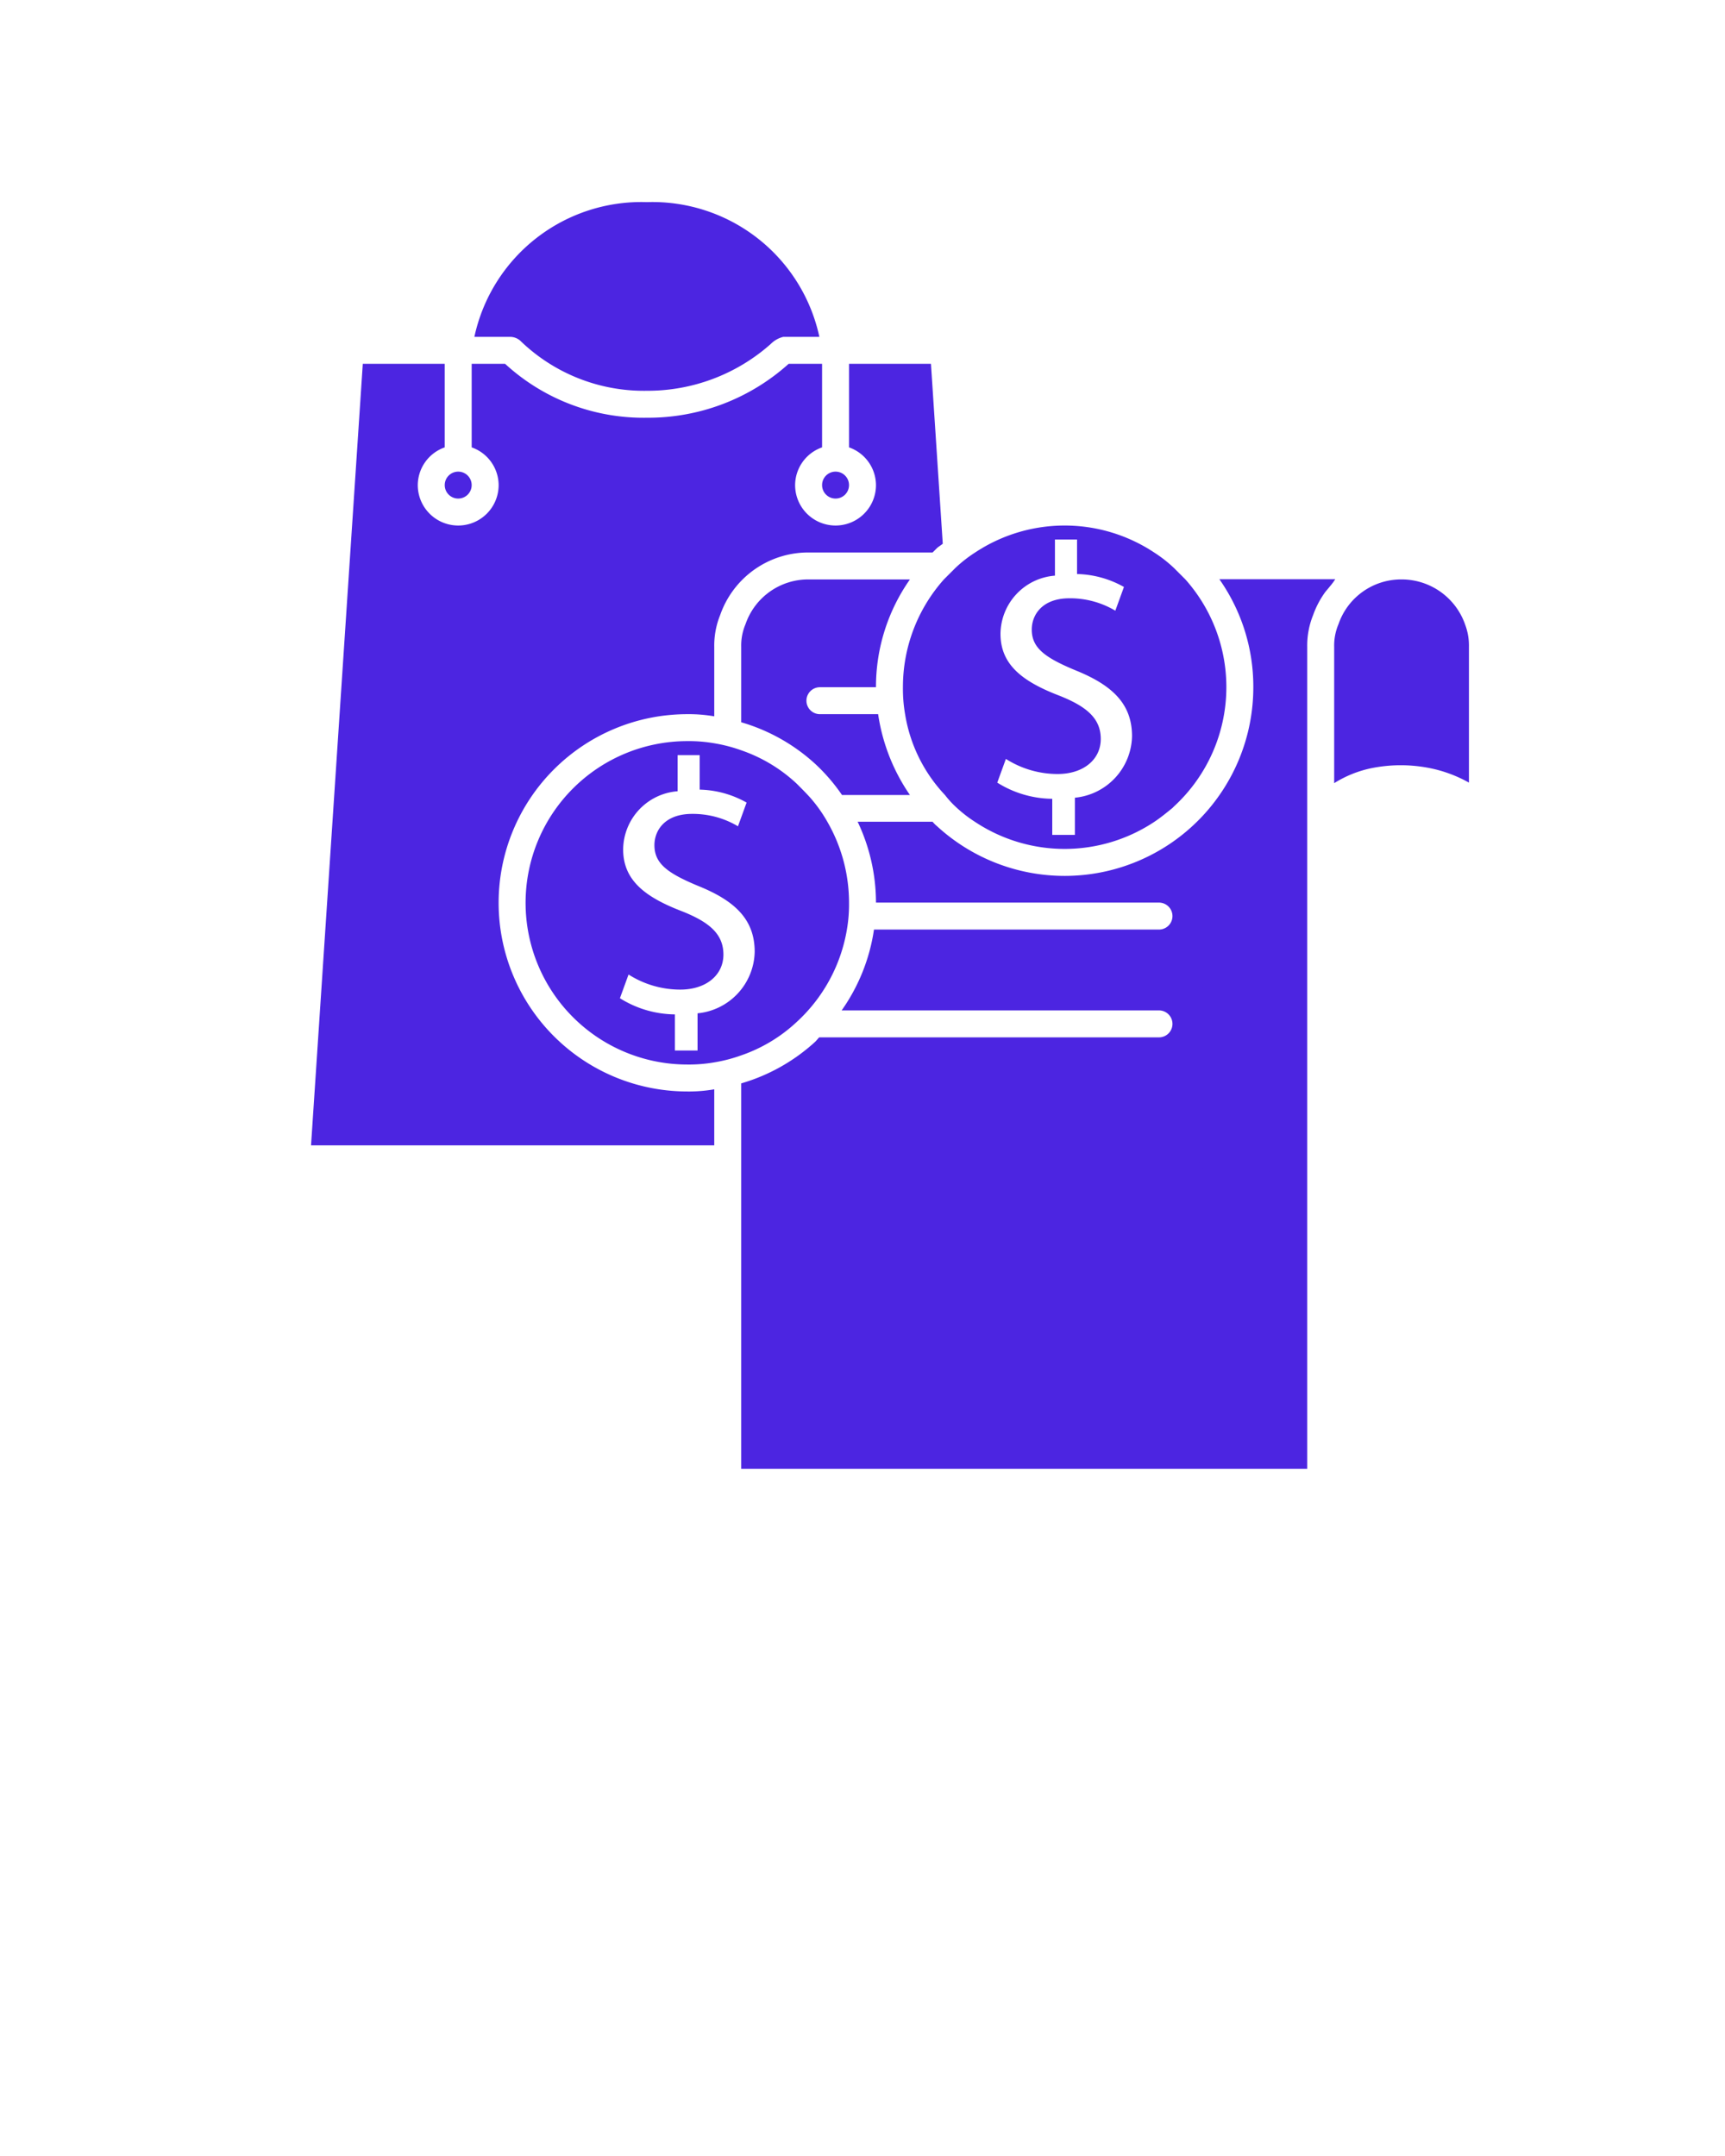 <svg xmlns="http://www.w3.org/2000/svg" data-name="Layer 2" viewBox="0 0 32 40" x="0px" y="0px"><path fill="#4C25E1" d="M15.35,15.25a2.686,2.686,0,0,0-.31-.44c-.08-.09-.17-.18-.26-.27a2.869,2.869,0,0,0-1.03-.62,2.826,2.826,0,0,0-.5-.13,2.737,2.737,0,0,0-.5-.04,3,3,0,1,0,0,6,2.737,2.737,0,0,0,.5-.04,2.826,2.826,0,0,0,.5-.13,2.869,2.869,0,0,0,1.03-.62,3,3,0,0,0,.93-1.71,2.737,2.737,0,0,0,.04-.5A3.006,3.006,0,0,0,15.35,15.25ZM12.94,18.8v.69h-.42v-.67a1.952,1.952,0,0,1-1.02-.3l.16-.44a1.784,1.784,0,0,0,.96.28c.48,0,.8-.27.8-.65s-.26-.6-.76-.8c-.68-.26-1.1-.57-1.1-1.15a1.093,1.093,0,0,1,1.01-1.08v-.67h.41v.64a1.852,1.852,0,0,1,.87.24l-.16.44a1.639,1.639,0,0,0-.85-.23c-.51,0-.7.31-.7.58,0,.34.24.52.82.76.69.28,1.04.63,1.04,1.22A1.172,1.172,0,0,1,12.94,18.8Z"/><path fill="#4C25E1" d="M9.643,20.25H6.5a.25.25,0,0,0,0,.5H9.643a.25.25,0,0,0,0-.5Z"/><path fill="#4C25E1" d="M6.5,19.75H9a.25.25,0,0,0,0-.5H6.5a.25.25,0,0,0,0,.5Z"/><path fill="#4C25E1" d="M6.5,18.75H8a.25.25,0,0,0,0-.5H6.5a.25.25,0,0,0,0,.5Z"/><path fill="#4C25E1" d="M21.99,10.75l-.21-.21a2.479,2.479,0,0,0-.37-.29,3.006,3.006,0,0,0-3.32,0,2.479,2.479,0,0,0-.37.29l-.21.21a3,3,0,0,0-.76,2,2.737,2.737,0,0,0,.04.5,2.842,2.842,0,0,0,.74,1.5,1.8,1.8,0,0,0,.19.21,2.479,2.479,0,0,0,.37.29,3.006,3.006,0,0,0,3.32,0c.12-.08.23-.17.34-.26l.03-.03a3.007,3.007,0,0,0,.21-4.21ZM19.94,14.8v.69h-.42v-.67a1.952,1.952,0,0,1-1.02-.3l.16-.44a1.784,1.784,0,0,0,.96.28c.48,0,.8-.27.8-.65s-.26-.6-.76-.8c-.68-.26-1.1-.57-1.1-1.15a1.093,1.093,0,0,1,1.01-1.08v-.67h.41v.64a1.852,1.852,0,0,1,.87.24l-.16.44a1.639,1.639,0,0,0-.85-.23c-.51,0-.7.31-.7.58,0,.34.24.52.82.76.69.28,1.04.63,1.04,1.22A1.172,1.172,0,0,1,19.94,14.8Z"/><path fill="#4C25E1" d="M15.12,14.17a3.464,3.464,0,0,0-1.37-.77V12a1.013,1.013,0,0,1,.08-.42A1.229,1.229,0,0,1,15,10.75h1.88a3.465,3.465,0,0,0-.63,2H15.21a.25.25,0,0,0,0,.5h1.08a3.553,3.553,0,0,0,.59,1.5H15.62A3.412,3.412,0,0,0,15.12,14.17Z"/><circle fill="#4C25E1" cx="15.5" cy="9" r="0.25"/><path fill="#4C25E1" d="M12,3.75a3.168,3.168,0,0,1,3.2,2.5h-.67a.488.488,0,0,0-.23.13,3.437,3.437,0,0,1-2.3.87,3.293,3.293,0,0,1-2.35-.93.287.287,0,0,0-.18-.07H8.8A3.168,3.168,0,0,1,12,3.75Z"/><circle fill="#4C25E1" cx="8.5" cy="9" r="0.25"/><path fill="#4C25E1" d="M13.25,21.25H5.77l.96-14.5H8.25V8.3a.746.746,0,0,0-.5.7.75.75,0,0,0,1.5,0,.746.746,0,0,0-.5-.7V6.75h.62a3.793,3.793,0,0,0,2.63,1,3.894,3.894,0,0,0,2.63-1h.62V8.3a.746.746,0,0,0-.5.7.75.75,0,0,0,1.5,0,.746.746,0,0,0-.5-.7V6.75h1.52l.219,3.338c-.035.029-.075.051-.109.082l-.08.08H15a1.729,1.729,0,0,0-1.64,1.16,1.507,1.507,0,0,0-.11.59v1.29a2.737,2.737,0,0,0-.5-.04,3.5,3.5,0,1,0,0,7,2.737,2.737,0,0,0,.5-.04Z"/><path fill="#4C25E1" d="M24.67,10.88c-.03.04-.06.07-.09.11a1.684,1.684,0,0,0-.22.42,1.507,1.507,0,0,0-.11.59V27.25H13.75V20.1a3.464,3.464,0,0,0,1.37-.77c.028-.026.049-.057.077-.084l.009,0H21.5a.25.25,0,0,0,0-.5H15.613a3.47,3.47,0,0,0,.6-1.5H21.5a.25.25,0,0,0,0-.5H16.25a3.5,3.5,0,0,0-.34-1.5H17.3a.6.6,0,0,0,.08.08,3.5,3.5,0,0,0,5.87-2.58,3.465,3.465,0,0,0-.63-2h2.15A1.132,1.132,0,0,1,24.67,10.88Z"/><path fill="#4C25E1" d="M27.25,14.52a2.477,2.477,0,0,0-.73-.27,2.749,2.749,0,0,0-1.07,0,2.1,2.1,0,0,0-.7.28V12a1.013,1.013,0,0,1,.08-.42A1.229,1.229,0,0,1,26,10.75a1.247,1.247,0,0,1,1.18.84,1.1,1.1,0,0,1,.07.41Z"/><path fill="#4C25E1" d="M23.5,16.25h-1a.25.25,0,0,0-.25.25v1a.25.25,0,0,0,.25.25h1a.25.25,0,0,0,.25-.25v-1A.25.25,0,0,0,23.5,16.25Zm-.25,1h-.5v-.5h.5Z"/><path fill="#4C25E1" d="M23.5,18.25h-1a.25.25,0,0,0-.25.25v1a.25.25,0,0,0,.25.25h1a.25.25,0,0,0,.25-.25v-1A.25.25,0,0,0,23.5,18.25Zm-.25,1h-.5v-.5h.5Z"/><path fill="#4C25E1" d="M23.5,20.25h-1a.25.25,0,0,0-.25.25v1a.25.25,0,0,0,.25.25h1a.25.25,0,0,0,.25-.25v-1A.25.25,0,0,0,23.5,20.25Zm-.25,1h-.5v-.5h.5Z"/><path fill="#4C25E1" d="M21.5,20.75H15.206a.25.25,0,0,0,0,.5H21.5a.25.25,0,0,0,0-.5Z"/><path fill="#4C25E1" d="M23.5,22.25h-1a.25.25,0,0,0-.25.25v1a.25.25,0,0,0,.25.25h1a.25.25,0,0,0,.25-.25v-1A.25.25,0,0,0,23.5,22.25Zm-.25,1h-.5v-.5h.5Z"/><path fill="#4C25E1" d="M21.5,22.75H15.206a.25.25,0,0,0,0,.5H21.5a.25.25,0,0,0,0-.5Z"/><path fill="#4C25E1" d="M23.5,24.25h-1a.25.25,0,0,0-.25.25v1a.25.25,0,0,0,.25.25h1a.25.25,0,0,0,.25-.25v-1A.25.25,0,0,0,23.5,24.25Zm-.25,1h-.5v-.5h.5Z"/><path fill="#4C25E1" d="M21.5,24.75H15.206a.25.25,0,0,0,0,.5H21.5a.25.25,0,0,0,0-.5Z"/></svg>